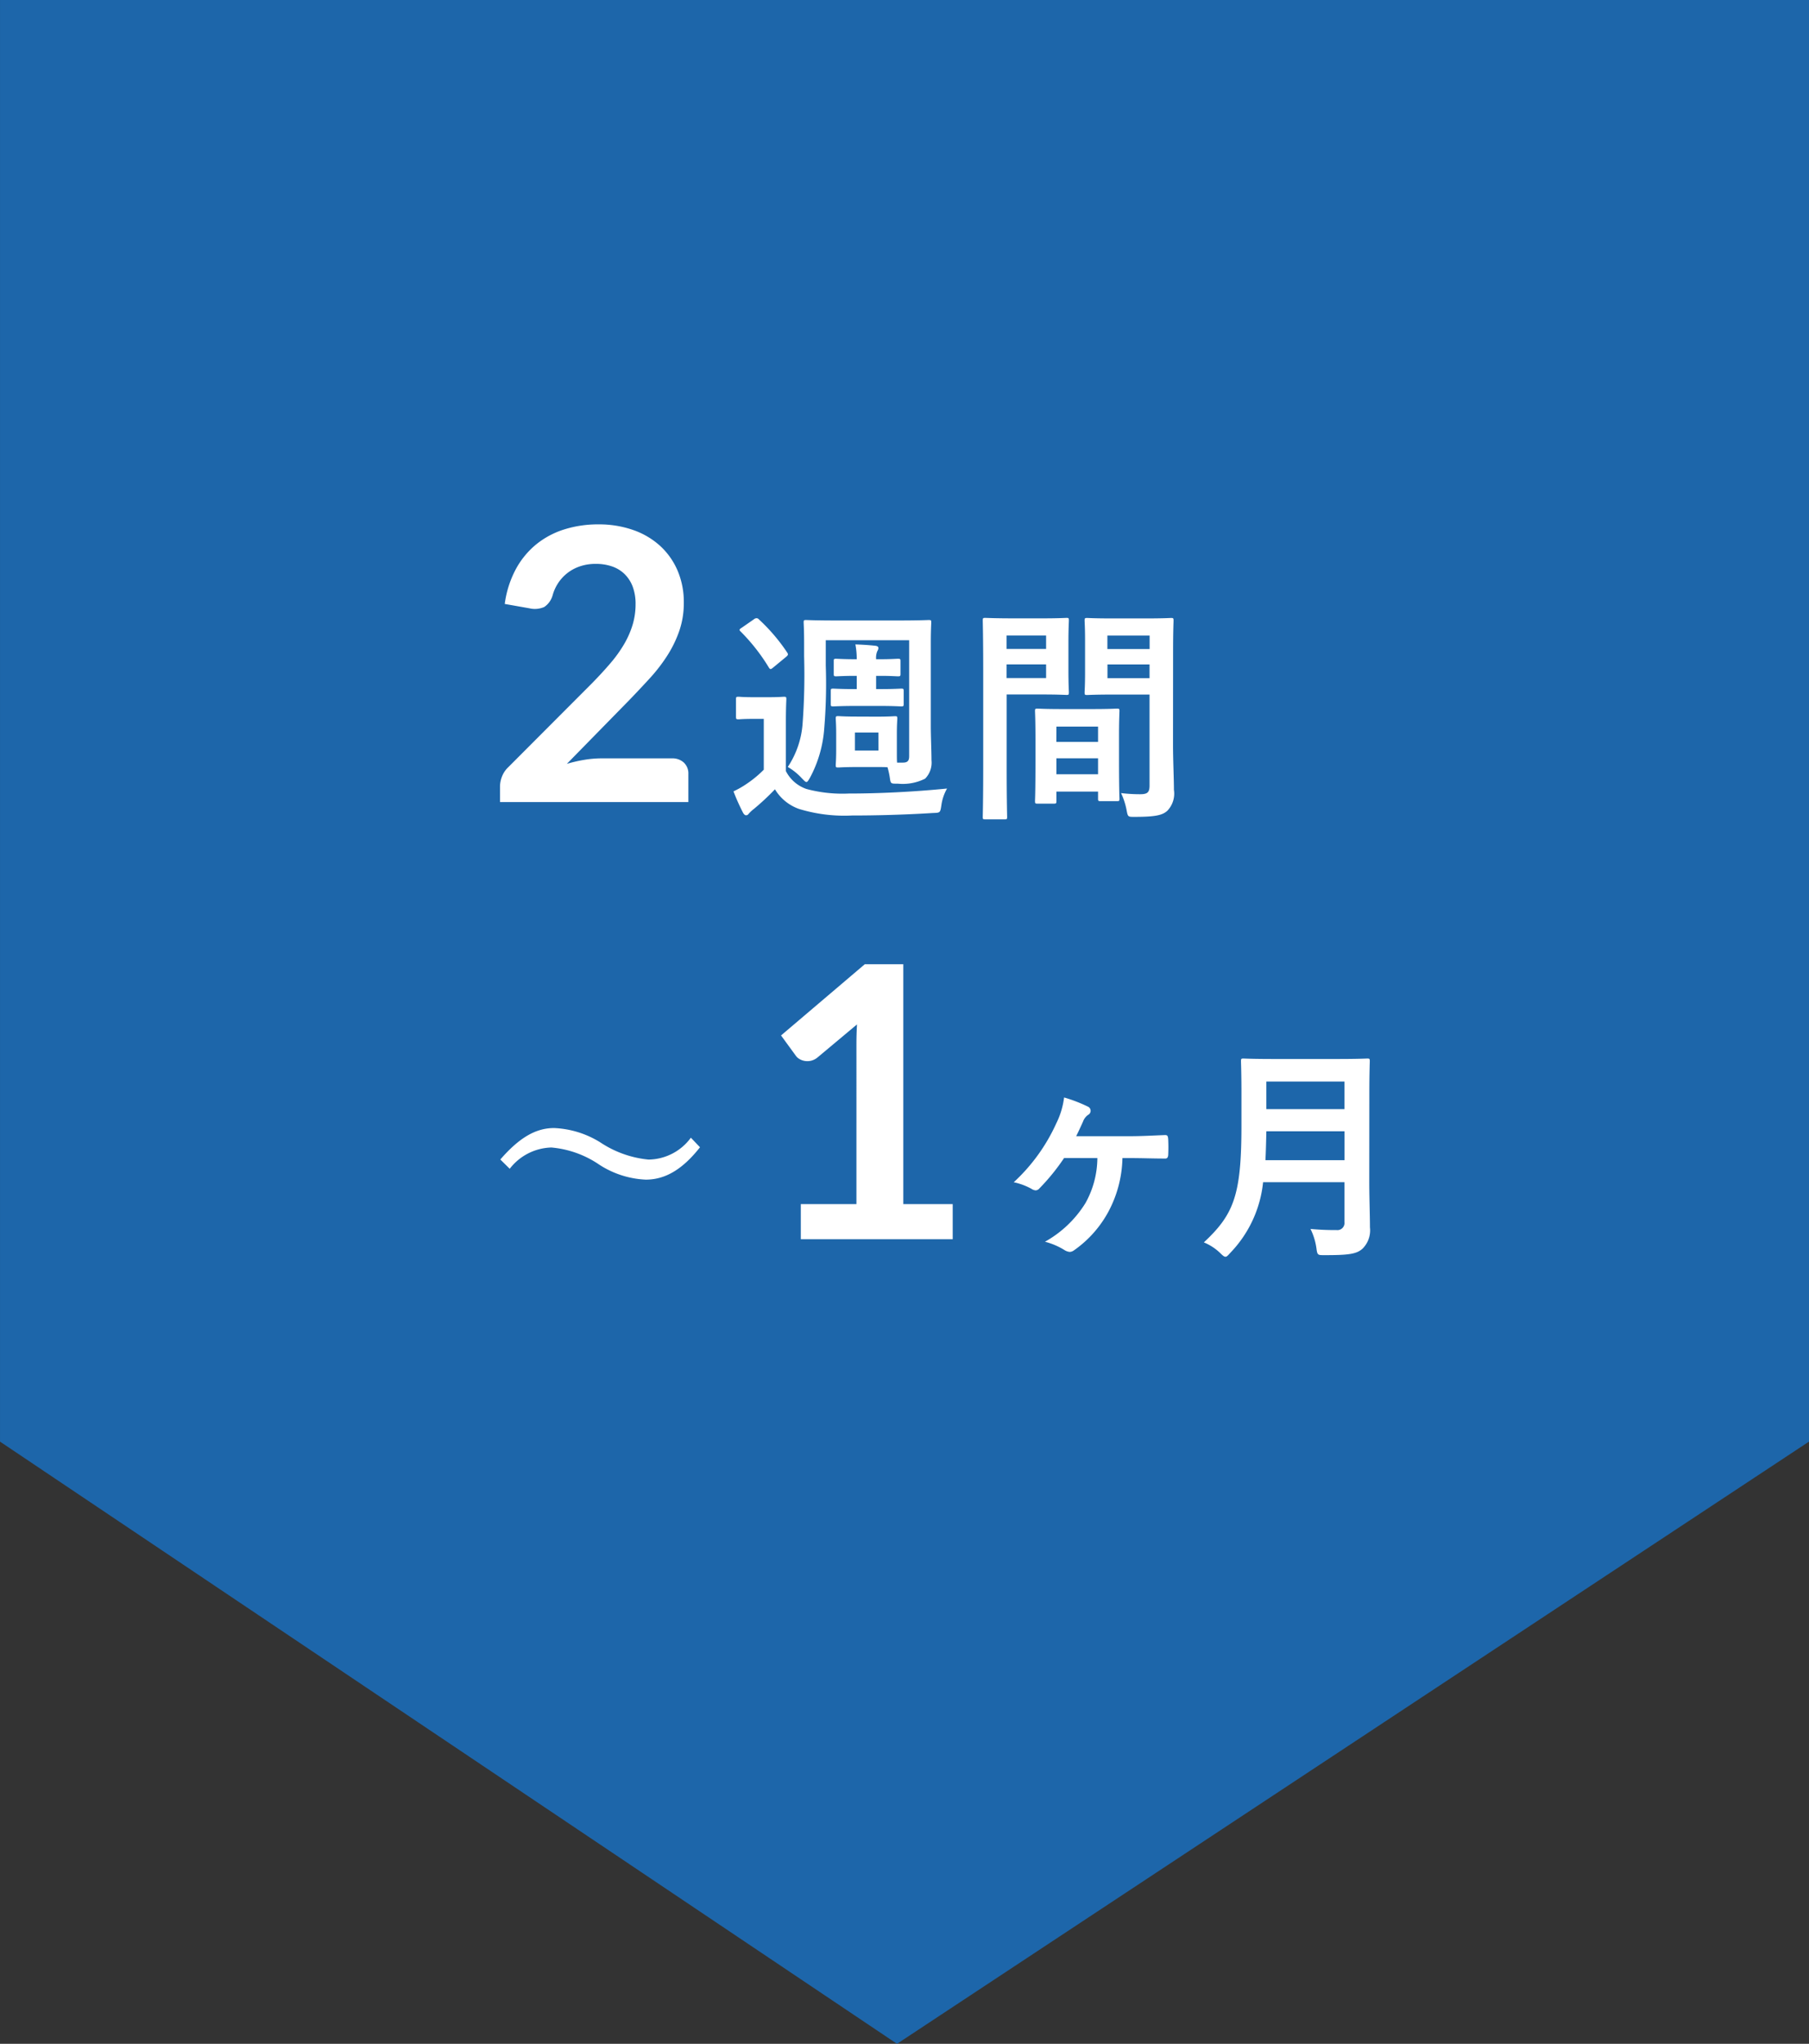 <svg xmlns="http://www.w3.org/2000/svg" width="119.089" height="134.511" viewBox="0 0 119.089 134.511">
  <rect x="0" y="0" width="119.089" height="134.511" fill="#333333" stroke="none"/>
  <g id="グループ_20186" data-name="グループ 20186" transform="translate(-1016.54 -1494.72)">
    <path id="パス_14023" data-name="パス 14023" d="M20,0h94.878l39.634,60.038-39.634,59.05H20V0Z" transform="translate(1135.629 1474.72) rotate(90)" fill="#1d66aa"/>
    <path id="パス_14025" data-name="パス 14025" d="M12.262-2.875a1.1,1.1,0,0,1,.794.281.982.982,0,0,1,.294.744V0H.95V-1.025a1.839,1.839,0,0,1,.131-.656A1.682,1.682,0,0,1,1.5-2.3L6.988-7.8q.688-.7,1.231-1.337A8.634,8.634,0,0,0,9.125-10.4a5.939,5.939,0,0,0,.556-1.269,4.681,4.681,0,0,0,.194-1.356,3.211,3.211,0,0,0-.187-1.144A2.281,2.281,0,0,0,9.156-15a2.2,2.2,0,0,0-.825-.506,3.254,3.254,0,0,0-1.081-.169,3.2,3.2,0,0,0-1.019.156,2.775,2.775,0,0,0-.831.437,2.774,2.774,0,0,0-.613.656,2.853,2.853,0,0,0-.375.825,1.367,1.367,0,0,1-.55.763,1.541,1.541,0,0,1-.975.087l-1.625-.287a6.7,6.7,0,0,1,.725-2.281,5.47,5.47,0,0,1,1.344-1.638,5.566,5.566,0,0,1,1.85-.987,7.378,7.378,0,0,1,2.244-.331,6.789,6.789,0,0,1,2.288.369,5.144,5.144,0,0,1,1.775,1.044,4.725,4.725,0,0,1,1.15,1.625,5.25,5.25,0,0,1,.412,2.113,5.629,5.629,0,0,1-.294,1.85,7.692,7.692,0,0,1-.787,1.625,10.941,10.941,0,0,1-1.156,1.5q-.662.725-1.387,1.475L5.35-2.513a9.254,9.254,0,0,1,1.169-.269,6.956,6.956,0,0,1,1.106-.094Zm12.2-2.75c-.87,0-1.14-.03-1.245-.03-.15,0-.165.015-.165.165,0,.105.03.345.03,1v1.05c0,.66-.03.9-.03,1,0,.15.015.165.165.165.105,0,.375-.03,1.245-.03H25.68c.345,0,.6,0,.78.015a5.132,5.132,0,0,1,.15.675c.06.42.06.405.525.405a3.277,3.277,0,0,0,1.8-.33,1.5,1.5,0,0,0,.42-1.215c0-.615-.045-1.575-.045-2.265v-5.475c0-.825.03-1.23.03-1.32,0-.15-.015-.165-.165-.165-.1,0-.6.03-2.025.03H23.115c-1.425,0-1.92-.03-2.01-.03-.15,0-.165.015-.165.165,0,.09.03.495.03,1.32V-9.6a43.538,43.538,0,0,1-.1,4.44,5.91,5.91,0,0,1-.975,2.85,3.934,3.934,0,0,1,.915.735c.165.165.24.255.315.255.06,0,.12-.09.225-.27a8.083,8.083,0,0,0,.945-3.255,35.524,35.524,0,0,0,.1-4.14V-10.65h5.49v7.635c0,.315-.12.42-.42.42H27.09c-.015-.15-.015-.405-.015-.84v-1.05c0-.66.03-.915.03-1,0-.15-.015-.165-.15-.165-.1,0-.375.03-1.245.03Zm1.4,2.235H24.315V-4.575H25.86ZM19.77-5.31c0-.93.03-1.365.03-1.455,0-.15-.015-.165-.165-.165-.075,0-.3.03-1.08.03h-.84c-.78,0-.975-.03-1.05-.03-.165,0-.18.015-.18.165v1.14c0,.165.015.18.18.18.075,0,.27-.03,1.05-.03h.6V-2.13a7.261,7.261,0,0,1-1.125.93,5.8,5.8,0,0,1-.87.495,13.8,13.8,0,0,0,.615,1.38c.06.12.135.195.21.195.1,0,.135-.045.195-.12a2.592,2.592,0,0,1,.345-.315A16.224,16.224,0,0,0,19.05-.84,3.023,3.023,0,0,0,20.625.45a10.2,10.2,0,0,0,3.5.435c1.575,0,3.405-.045,5.325-.165.48-.015.48-.015.555-.5a3.04,3.04,0,0,1,.375-1.11c-2.25.225-4.56.33-6.48.33a9.158,9.158,0,0,1-2.775-.3A2.384,2.384,0,0,1,19.77-2.04ZM25.71-9.4a1.13,1.13,0,0,1,.075-.525.447.447,0,0,0,.075-.21c0-.09-.075-.135-.195-.15-.405-.045-.855-.075-1.32-.09a5.123,5.123,0,0,1,.09.975H24.27c-.675,0-1.1-.03-1.185-.03-.15,0-.165.015-.165.15v.84c0,.15.015.165.165.165.09,0,.51-.03,1.185-.03h.165v.87h-.21c-.8,0-1.245-.03-1.335-.03-.15,0-.165.015-.165.165v.84c0,.15.015.165.165.165.09,0,.54-.03,1.335-.03H26.1c.735,0,1.17.03,1.26.03.15,0,.165-.015.165-.165V-7.3c0-.15-.015-.165-.165-.165-.09,0-.525.03-1.26.03h-.39v-.87h.36c.585,0,.99.03,1.065.03.165,0,.18-.015.18-.165v-.84c0-.135-.015-.15-.18-.15-.075,0-.48.03-1.065.03Zm-8.85-2.07c-.165.1-.18.15-.06.255a12.594,12.594,0,0,1,1.845,2.355c.045.075.075.105.12.105s.105-.045.195-.12l.8-.66c.165-.135.18-.18.09-.315a12.028,12.028,0,0,0-1.86-2.175.2.2,0,0,0-.15-.075.287.287,0,0,0-.18.075Zm28.4,1.515c0-1.275.03-1.89.03-1.98,0-.165-.015-.18-.165-.18-.09,0-.495.03-1.665.03H41.25c-1.17,0-1.56-.03-1.65-.03-.15,0-.165.015-.165.18,0,.09.03.45.03,1.32v2.07c0,.885-.03,1.23-.03,1.32,0,.165.015.18.165.18.09,0,.48-.03,1.65-.03h2.46V-1.1c0,.45-.12.585-.615.585a10.34,10.34,0,0,1-1.26-.075,4.687,4.687,0,0,1,.36,1.1c.09.48.09.465.54.465,1.41,0,1.83-.12,2.145-.4a1.63,1.63,0,0,0,.435-1.38c0-.735-.06-1.935-.06-2.985Zm-4.32,1.8v-.9H43.71v.9Zm2.775-2.8v.885H40.935v-.885ZM34.665-12.09c-1.1,0-1.665-.03-1.77-.03-.15,0-.165.015-.165.18,0,.09.03,1.14.03,3.225V-2.22c0,2.07-.03,3.09-.03,3.195,0,.15.015.165.165.165H34.17c.15,0,.165-.015.165-.165,0-.1-.03-1.125-.03-3.195V-7.08h2.43c.975,0,1.425.03,1.515.03.135,0,.15-.015.15-.18,0-.09-.03-.51-.03-1.425v-1.86c0-.9.03-1.335.03-1.425,0-.165-.015-.18-.15-.18-.09,0-.54.03-1.515.03ZM36.9-8.16h-2.6v-.9h2.6Zm0-2.8v.885h-2.6v-.885ZM37.4.105c.165,0,.18-.015.18-.18V-.69H40.32v.465c0,.15.015.165.165.165h1.08c.15,0,.165-.015.165-.165,0-.075-.03-.48-.03-2.655V-4.365c0-1.08.03-1.53.03-1.62,0-.15-.015-.165-.165-.165-.105,0-.465.03-1.605.03H37.935c-1.14,0-1.5-.03-1.6-.03-.15,0-.165.015-.165.165,0,.105.03.555.03,1.875v1.32c0,2.22-.03,2.625-.03,2.715,0,.165.015.18.165.18Zm.18-1.935V-2.88H40.32v1.05Zm0-3.135H40.32V-3.96H37.575Zm-35.99,29.1a3.582,3.582,0,0,1,2.745-1.4,6.614,6.614,0,0,1,3.165,1.14,6.107,6.107,0,0,0,3.045.975c1.26,0,2.4-.645,3.57-2.13l-.6-.63a3.508,3.508,0,0,1-2.79,1.44A6.929,6.929,0,0,1,7.555,22.4a6.226,6.226,0,0,0-3.045-.945c-1.245,0-2.325.675-3.54,2.07ZM30.752,26.46v2.313h-10V26.46h3.662V15.923q0-.625.037-1.288l-2.6,2.175a1.075,1.075,0,0,1-.444.219,1.061,1.061,0,0,1-.412.006,1,1,0,0,1-.344-.131.727.727,0,0,1-.225-.206l-.975-1.337,5.513-4.687H27.5V26.46Zm9.523-3.028a6.152,6.152,0,0,1-.78,2.955,7.314,7.314,0,0,1-2.67,2.55,4.616,4.616,0,0,1,1.32.57.775.775,0,0,0,.315.1.509.509,0,0,0,.27-.1,7.374,7.374,0,0,0,2.265-2.535,7.8,7.8,0,0,0,.93-3.54h.645c.63,0,1.41.03,2.13.03.15.015.225-.045.24-.24.015-.33.015-.675,0-1.005-.015-.24-.045-.3-.21-.3-.765.03-1.545.075-2.31.075H38.88c.15-.3.3-.63.45-.96a.906.906,0,0,1,.345-.45.3.3,0,0,0-.03-.54,9.794,9.794,0,0,0-1.56-.6,5.293,5.293,0,0,1-.51,1.695,12,12,0,0,1-2.805,3.885,4.166,4.166,0,0,1,1.17.435.556.556,0,0,0,.285.1.361.361,0,0,0,.24-.135,13.911,13.911,0,0,0,1.62-1.995ZM58.18,19.1c0-1.275.03-1.95.03-2.04,0-.165-.015-.18-.165-.18-.105,0-.585.03-1.98.03h-4.17c-1.4,0-1.89-.03-2-.03-.15,0-.165.015-.165.18,0,.09.03.765.03,2.04v2.2c0,4.56-.495,5.835-2.475,7.68a3.434,3.434,0,0,1,1.08.705c.165.165.255.24.345.24s.165-.09.315-.255a7.842,7.842,0,0,0,2.16-4.65h5.355v2.625a.468.468,0,0,1-.525.525,17.037,17.037,0,0,1-1.71-.075,4.149,4.149,0,0,1,.39,1.26c.06.48.09.465.555.465,1.59,0,2.1-.075,2.49-.435a1.7,1.7,0,0,0,.48-1.395c0-.825-.045-1.965-.045-3Zm-6.84,4.47c.03-.57.045-1.2.06-1.9h5.145v1.9Zm5.2-5.175v1.815H51.4V18.393Z" transform="translate(1048.506 1547.506)" fill="#fff"/>
  </g>
</svg>
